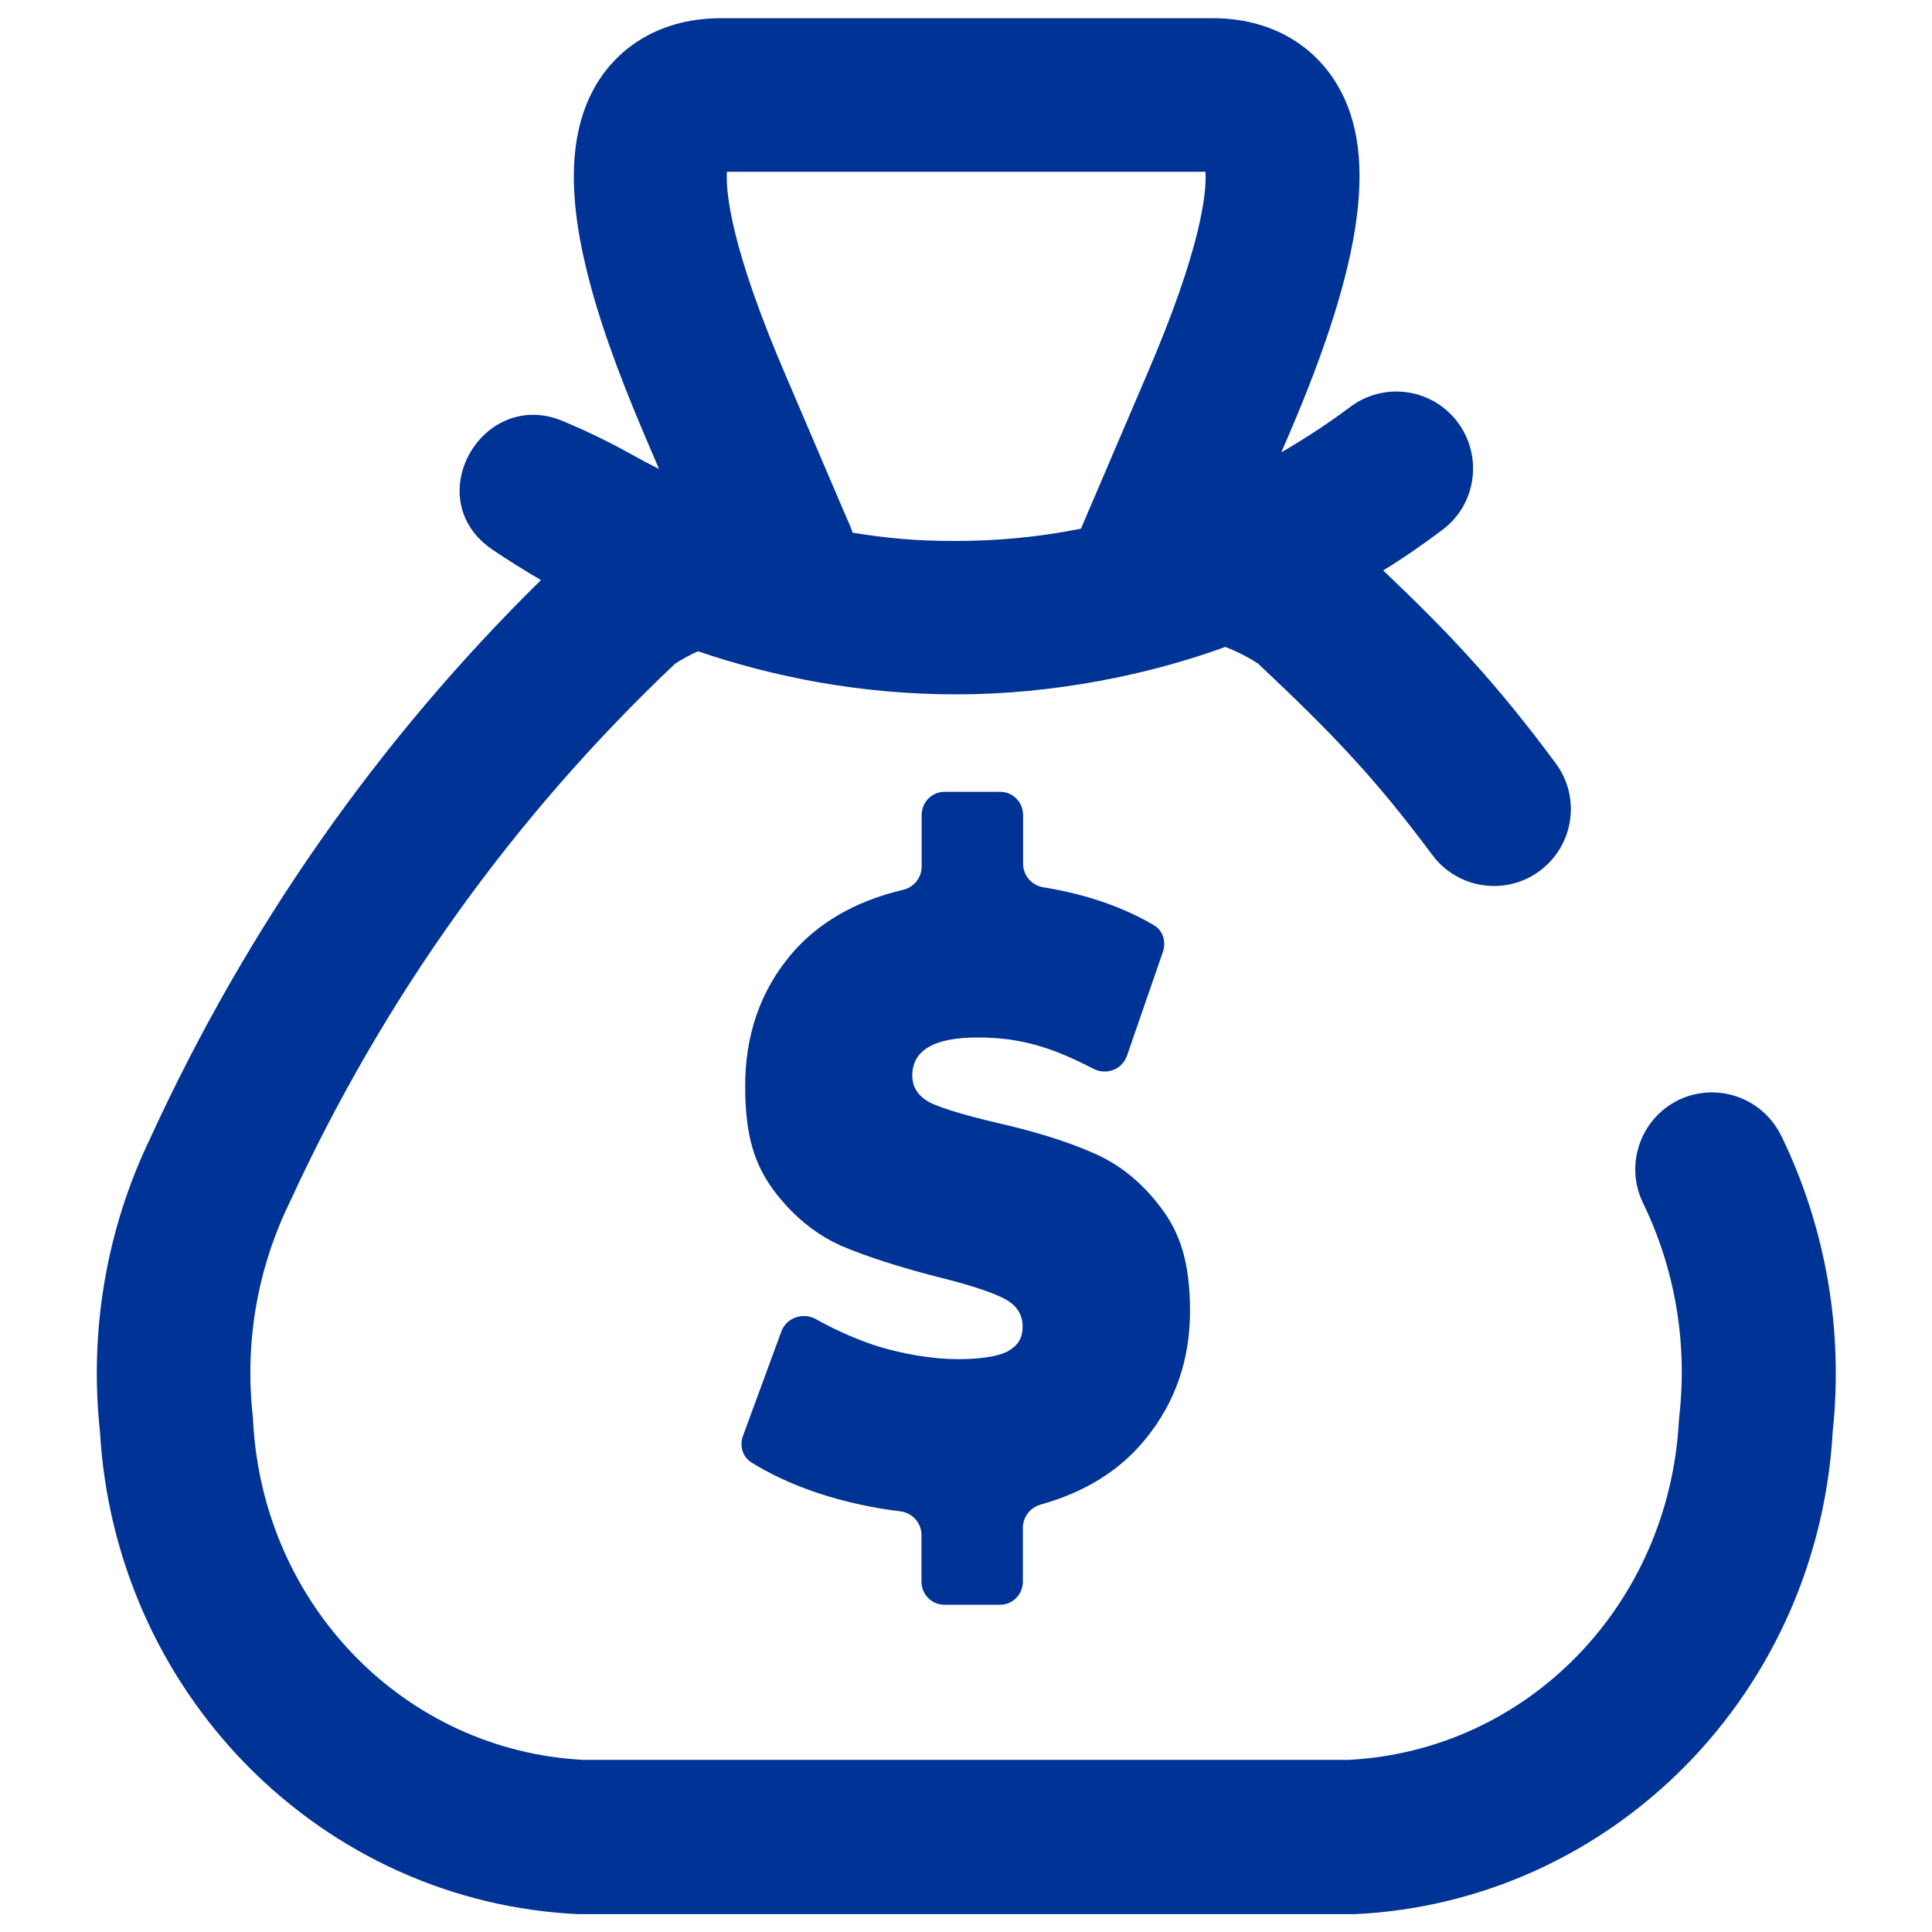 <svg width="20" height="20" viewBox="0 0 20 20" fill="none" xmlns="http://www.w3.org/2000/svg">
<path d="M9.774 16.612H10.354C10.484 16.612 10.589 16.505 10.589 16.372V15.815C10.589 15.702 10.666 15.605 10.774 15.575C11.239 15.445 11.604 15.215 11.866 14.887C12.169 14.512 12.319 14.072 12.319 13.572C12.319 13.072 12.216 12.76 12.014 12.497C11.816 12.235 11.581 12.047 11.309 11.932C11.036 11.812 10.701 11.71 10.306 11.62C9.999 11.547 9.779 11.482 9.644 11.422C9.511 11.357 9.444 11.262 9.444 11.135C9.444 10.872 9.669 10.74 10.121 10.74C10.574 10.74 10.901 10.847 11.321 11.065C11.454 11.132 11.616 11.072 11.666 10.93L12.039 9.852C12.074 9.747 12.039 9.632 11.944 9.577C11.616 9.385 11.234 9.255 10.799 9.185C10.681 9.165 10.591 9.065 10.591 8.94V8.437C10.591 8.305 10.486 8.197 10.356 8.197H9.776C9.646 8.197 9.541 8.305 9.541 8.437V8.97C9.541 9.087 9.459 9.187 9.346 9.212C8.851 9.33 8.461 9.555 8.181 9.89C7.869 10.265 7.714 10.717 7.714 11.242C7.714 11.767 7.814 12.057 8.011 12.325C8.209 12.587 8.441 12.777 8.709 12.897C8.976 13.01 9.311 13.117 9.711 13.22C10.024 13.297 10.246 13.37 10.379 13.435C10.516 13.5 10.586 13.6 10.586 13.73C10.586 13.86 10.534 13.93 10.431 13.99C10.326 14.042 10.154 14.07 9.911 14.07C9.669 14.07 9.334 14.02 9.026 13.917C8.821 13.845 8.626 13.757 8.449 13.657C8.316 13.582 8.144 13.637 8.089 13.782L7.691 14.865C7.654 14.965 7.686 15.08 7.776 15.137C7.971 15.26 8.201 15.367 8.469 15.457C8.744 15.547 9.026 15.61 9.319 15.645C9.441 15.66 9.539 15.762 9.539 15.89V16.372C9.539 16.505 9.644 16.612 9.774 16.612Z" fill="#003396"/>
<path d="M18.439 11.758C18.247 11.363 17.772 11.197 17.377 11.387C16.982 11.58 16.817 12.055 17.007 12.45C17.34 13.135 17.47 13.9 17.384 14.66C17.384 14.675 17.382 14.69 17.38 14.705C17.279 16.613 15.815 18.12 13.964 18.218H6.037C4.19 18.122 2.72 16.617 2.62 14.71C2.62 14.695 2.62 14.68 2.617 14.665C2.532 13.905 2.662 13.14 2.995 12.455C2.995 12.45 3 12.445 3.002 12.44C3.972 10.328 5.315 8.455 6.987 6.872C7.062 6.822 7.142 6.78 7.225 6.742C8 7.005 8.897 7.188 9.902 7.188C10.907 7.188 11.895 6.985 12.684 6.697C12.802 6.742 12.917 6.8 13.024 6.87C13.797 7.598 14.227 8.045 14.827 8.85C15.089 9.203 15.587 9.277 15.94 9.015C16.292 8.752 16.367 8.255 16.105 7.902C15.495 7.08 15.03 6.582 14.319 5.905C14.555 5.76 14.759 5.615 14.932 5.485C15.325 5.19 15.357 4.615 15.005 4.275C14.725 4.005 14.29 3.978 13.977 4.213C13.787 4.355 13.547 4.518 13.264 4.683L13.335 4.518C14.13 2.672 14.277 1.532 13.807 0.82C13.652 0.583 13.28 0.188 12.544 0.188H7.47C6.735 0.188 6.362 0.583 6.207 0.82C5.905 1.28 5.86 1.923 6.07 2.785C6.187 3.272 6.387 3.837 6.677 4.515L6.822 4.855C6.722 4.805 6.625 4.753 6.525 4.697C6.282 4.562 6.045 4.45 5.83 4.36C5.002 4.01 4.345 5.14 5.07 5.67C5.08 5.678 5.092 5.685 5.105 5.695C5.255 5.795 5.42 5.9 5.6 6.005C3.915 7.662 2.557 9.6 1.56 11.773C1.102 12.72 0.922 13.773 1.035 14.822C1.11 16.128 1.65 17.352 2.557 18.275C3.475 19.207 4.692 19.755 5.985 19.815C5.997 19.815 6.01 19.815 6.022 19.815H13.992C14.005 19.815 14.017 19.815 14.03 19.815C15.322 19.753 16.537 19.205 17.454 18.273C18.36 17.35 18.899 16.125 18.972 14.82C19.084 13.768 18.902 12.713 18.442 11.762L18.439 11.758ZM8.815 5.478L8.722 5.263L8.135 3.89C7.565 2.565 7.512 1.99 7.525 1.778H12.479C12.492 1.988 12.44 2.562 11.867 3.89L11.19 5.473C10.764 5.558 10.335 5.6 9.895 5.6C9.455 5.6 9.18 5.57 8.827 5.515C8.822 5.503 8.817 5.49 8.812 5.478H8.815Z" fill="#003396"/>
</svg>
